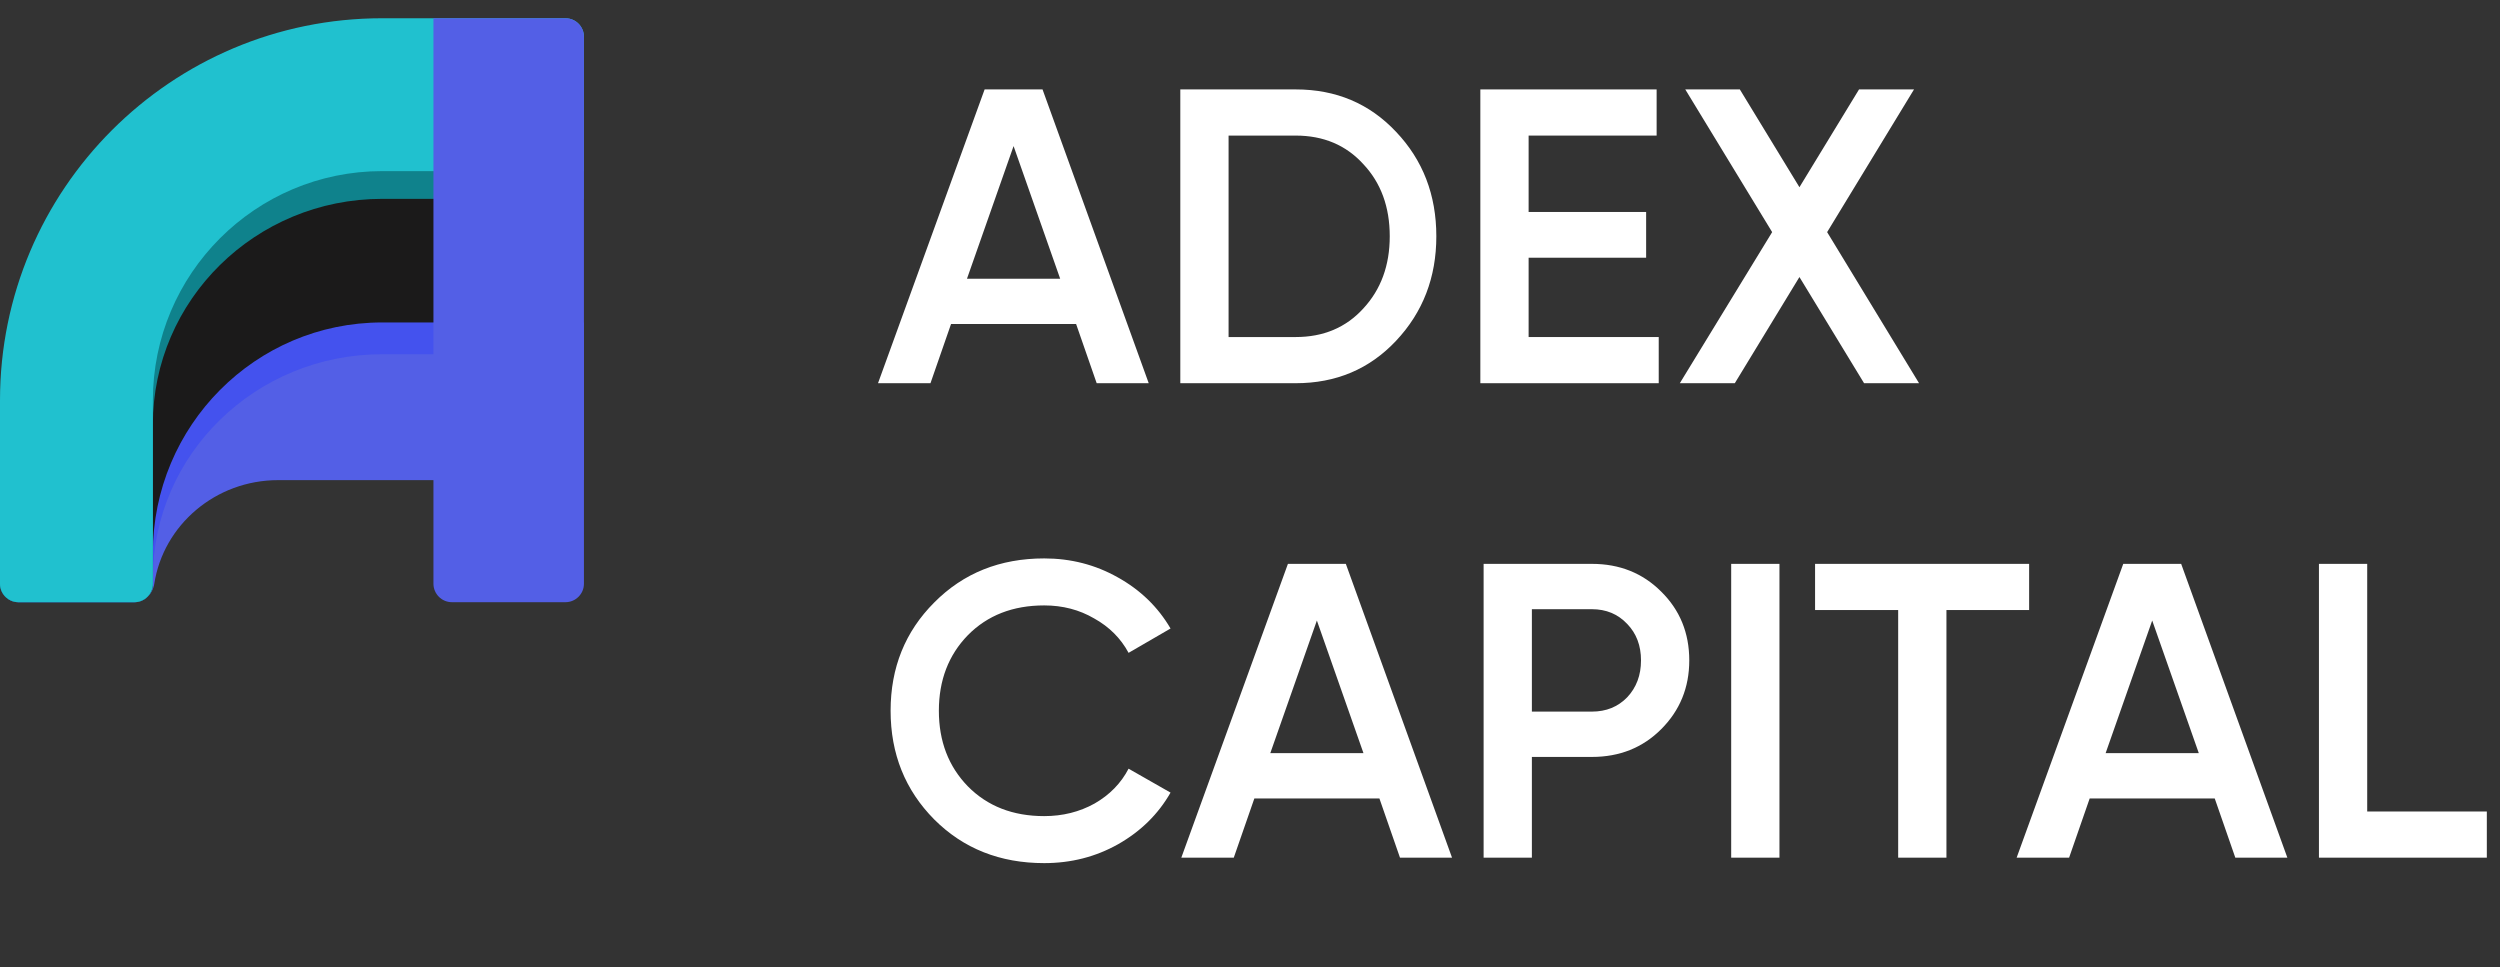 <svg width="137" height="53" viewBox="0 0 137 53" fill="none" xmlns="http://www.w3.org/2000/svg">
<rect x="0" y="0" width="137" height="53" fill="#333333" stroke="none"/>
<path d="M60.098 21L58.971 17.757H52.117L50.99 21H48.115L53.957 4.9H57.131L62.95 21H60.098ZM52.991 15.273H58.097L55.544 8.005L52.991 15.273Z" fill="white"/>
<path d="M71.006 4.9C73.214 4.9 75.047 5.674 76.503 7.223C77.975 8.772 78.711 10.681 78.711 12.95C78.711 15.204 77.975 17.113 76.503 18.677C75.047 20.226 73.214 21 71.006 21H64.681V4.9H71.006ZM71.006 18.47C72.524 18.47 73.759 17.949 74.709 16.906C75.675 15.863 76.158 14.545 76.158 12.95C76.158 11.34 75.675 10.021 74.709 8.994C73.759 7.951 72.524 7.43 71.006 7.43H67.326V18.47H71.006Z" fill="white"/>
<path d="M83.768 18.47H90.898V21H81.123V4.9H90.783V7.43H83.768V11.616H90.208V14.123H83.768V18.47Z" fill="white"/>
<path d="M105.164 21H102.151L98.609 15.181L95.067 21H92.054L97.114 12.72L92.353 4.9H95.343L98.609 10.259L101.875 4.9H104.888L100.127 12.72L105.164 21Z" fill="white"/>
<path d="M57.223 47.299C54.8 47.299 52.792 46.502 51.197 44.907C49.602 43.297 48.805 41.311 48.805 38.95C48.805 36.589 49.602 34.611 51.197 33.016C52.792 31.406 54.8 30.601 57.223 30.601C58.68 30.601 60.021 30.946 61.248 31.636C62.49 32.326 63.456 33.261 64.146 34.442L61.846 35.776C61.417 34.979 60.788 34.35 59.96 33.89C59.147 33.415 58.235 33.177 57.223 33.177C55.506 33.177 54.11 33.721 53.037 34.81C51.979 35.899 51.45 37.279 51.45 38.95C51.45 40.621 51.979 42.001 53.037 43.09C54.11 44.179 55.506 44.723 57.223 44.723C58.235 44.723 59.155 44.493 59.983 44.033C60.811 43.558 61.432 42.921 61.846 42.124L64.146 43.435C63.471 44.616 62.513 45.559 61.271 46.264C60.044 46.954 58.695 47.299 57.223 47.299Z" fill="white"/>
<path d="M76.719 47L75.592 43.757H68.738L67.611 47H64.736L70.578 30.9H73.752L79.571 47H76.719ZM69.612 41.273H74.718L72.165 34.005L69.612 41.273Z" fill="white"/>
<path d="M87.236 30.9C88.754 30.9 90.019 31.406 91.031 32.418C92.059 33.43 92.572 34.687 92.572 36.19C92.572 37.677 92.059 38.935 91.031 39.962C90.019 40.974 88.754 41.48 87.236 41.48H83.947V47H81.302V30.9H87.236ZM87.236 38.996C88.018 38.996 88.662 38.735 89.168 38.214C89.674 37.677 89.927 37.003 89.927 36.19C89.927 35.377 89.674 34.71 89.168 34.189C88.662 33.652 88.018 33.384 87.236 33.384H83.947V38.996H87.236Z" fill="white"/>
<path d="M94.869 30.9H97.514V47H94.869V30.9Z" fill="white"/>
<path d="M111.196 30.9V33.43H106.665V47H104.02V33.43H99.466V30.9H111.196Z" fill="white"/>
<path d="M122.495 47L121.368 43.757H114.514L113.387 47H110.512L116.354 30.9H119.528L125.347 47H122.495ZM115.388 41.273H120.494L117.941 34.005L115.388 41.273Z" fill="white"/>
<path d="M129.723 44.47H136.278V47H127.078V30.9H129.723V44.47Z" fill="white"/>
<path fill-rule="evenodd" clip-rule="evenodd" d="M1.013 33C0.454 33 -0.004 32.545 0.035 31.987C0.57 24.26 7.176 18.154 15.246 18.154H32V26.311H15.246C11.805 26.311 8.954 28.776 8.455 31.991C8.369 32.544 7.923 33 7.364 33H1.013Z" fill="#535FE6"/>
<path fill-rule="evenodd" clip-rule="evenodd" d="M0 31.69C0 20.389 9.376 11.227 20.942 11.227H32V19.412H20.942C14.003 19.412 8.377 24.909 8.377 31.69V31.987C8.377 32.546 7.923 33 7.364 33H1.013C0.454 33 0 32.546 0 31.987V31.69Z" fill="#4452EE"/>
<path fill-rule="evenodd" clip-rule="evenodd" d="M0 30.305C0 18.675 9.376 9.247 20.942 9.247H32V17.67H20.942C14.003 17.67 8.377 23.327 8.377 30.305V31.987C8.377 32.546 7.923 33 7.364 33H1.013C0.454 33 0 32.546 0 31.987V30.305Z" fill="#1B1A1A"/>
<path fill-rule="evenodd" clip-rule="evenodd" d="M0 23.268C0 11.881 9.376 2.65 20.942 2.65H32V10.897H20.942C14.003 10.897 8.377 16.436 8.377 23.268V31.987C8.377 32.547 7.923 33 7.364 33H1.013C0.454 33 0 32.547 0 31.987V23.268Z" fill="#0F828C"/>
<path fill-rule="evenodd" clip-rule="evenodd" d="M0 21.942C0 10.376 9.376 1 20.942 1H30.987C31.546 1 32 1.454 32 2.013V9.377H20.942C14.003 9.377 8.377 15.003 8.377 21.942V31.987C8.377 32.546 7.923 33 7.364 33H1.013C0.454 33 0 32.546 0 31.987V21.942Z" fill="#20C1CF"/>
<path fill-rule="evenodd" clip-rule="evenodd" d="M24.766 33C24.206 33 23.753 32.546 23.753 31.987V1H30.987C31.546 1 32 1.454 32 2.013V31.987C32 32.546 31.546 33 30.987 33H24.766Z" fill="#535FE6"/>
</svg>
